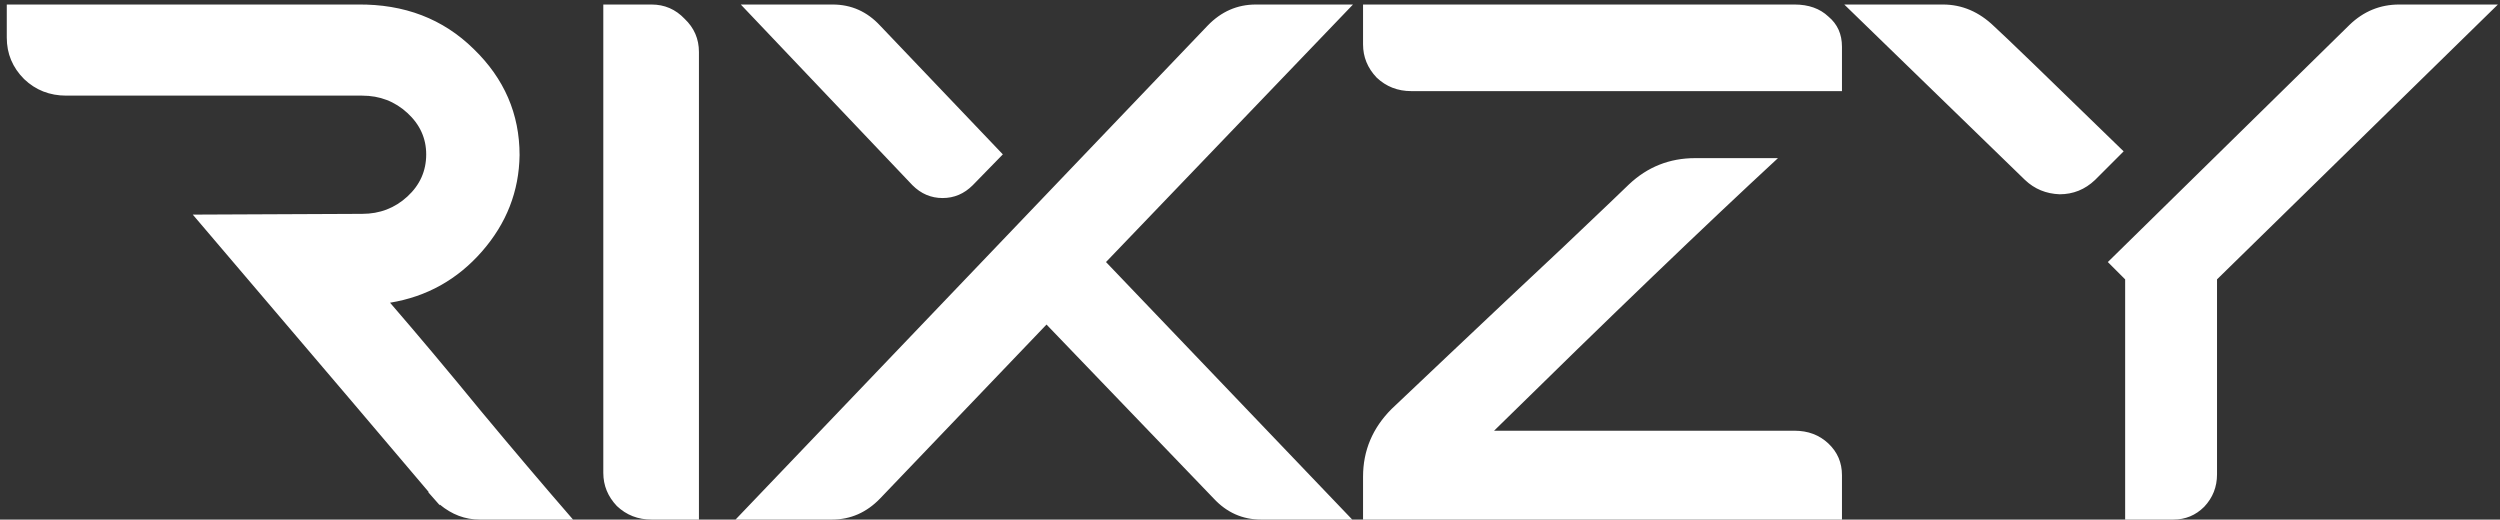<svg width="332" height="69" viewBox="0 0 332 69" fill="none" xmlns="http://www.w3.org/2000/svg">
<rect x="0" y="0" width="332" height="69" fill="#333333" stroke="none"/>
<path d="M51.8 40.2C55.6 44.6 59.6 49.367 63.8 54.5C68.067 59.633 72.167 64.467 76.1 69H63.7C61.767 69 60 68.333 58.4 67V67.1L56.9 65.4V65.3C53.7 61.5 43.267 49.233 25.6 28.5C40.6 28.433 48.1 28.4 48.1 28.4C50.433 28.4 52.433 27.633 54.1 26.1C55.767 24.567 56.6 22.7 56.6 20.5C56.6 18.367 55.767 16.533 54.1 15C52.433 13.467 50.433 12.7 48.1 12.7C34.9 12.7 21.8 12.7 8.8 12.7C6.6 12.7 4.733 11.967 3.2 10.5C1.667 8.967 0.9 7.133 0.9 5V0.6H47.5C53.7 0.533 58.833 2.5 62.9 6.5C66.967 10.433 69 15.133 69 20.6C68.933 25.4 67.267 29.667 64 33.4C60.733 37.133 56.667 39.4 51.8 40.2ZM86.519 0.6C88.252 0.6 89.719 1.233 90.919 2.5C92.185 3.7 92.819 5.167 92.819 6.9V69H86.519C84.719 69 83.185 68.4 81.919 67.2C80.719 65.933 80.119 64.467 80.119 62.8V0.6H86.519ZM160.377 3.4C162.177 1.533 164.311 0.6 166.777 0.6H179.677L146.877 34.8L179.577 69H167.477C165.011 69 162.911 68.067 161.177 66.2L138.977 43.1L116.877 66.2C115.077 68.067 112.944 69 110.477 69H97.677L160.377 3.4ZM110.577 0.6C113.044 0.6 115.144 1.533 116.877 3.4L133.177 20.5L129.177 24.6C128.044 25.733 126.711 26.3 125.177 26.3C123.644 26.3 122.311 25.733 121.177 24.6C121.177 24.6 113.577 16.6 98.377 0.6H110.577ZM238.313 0.6C240.18 0.6 241.68 1.133 242.813 2.2C244.013 3.2 244.613 4.533 244.613 6.2V12.1H187.413C185.613 12.1 184.08 11.5 182.813 10.3C181.613 9.033 181.013 7.567 181.013 5.9V0.6H238.313ZM238.313 57.2C240.113 57.2 241.613 57.767 242.813 58.9C244.013 60.033 244.613 61.433 244.613 63.1V69H181.013V63.3C181.013 59.833 182.28 56.833 184.813 54.3C184.813 54.3 187.313 51.933 192.313 47.2C197.313 42.467 202.447 37.633 207.713 32.7C212.98 27.7 215.847 24.967 216.313 24.5C218.78 22.167 221.713 21 225.113 21H236.113C226.447 29.933 213.88 42 198.413 57.2H238.313ZM278.22 23.9C276.886 25.167 275.32 25.8 273.52 25.8C271.72 25.733 270.186 25.1 268.92 23.9L244.92 0.6H258.02C260.553 0.6 262.82 1.567 264.82 3.5C266.22 4.767 271.953 10.3 282.02 20.1L278.22 23.9ZM312.02 3.3C313.886 1.5 316.086 0.6 318.62 0.6H331.72L294.42 37.1V63C294.42 64.667 293.853 66.1 292.72 67.3C291.586 68.433 290.22 69 288.62 69H282.22V37.1L279.92 34.8L312.02 3.3Z" fill="white"/>
</svg>
